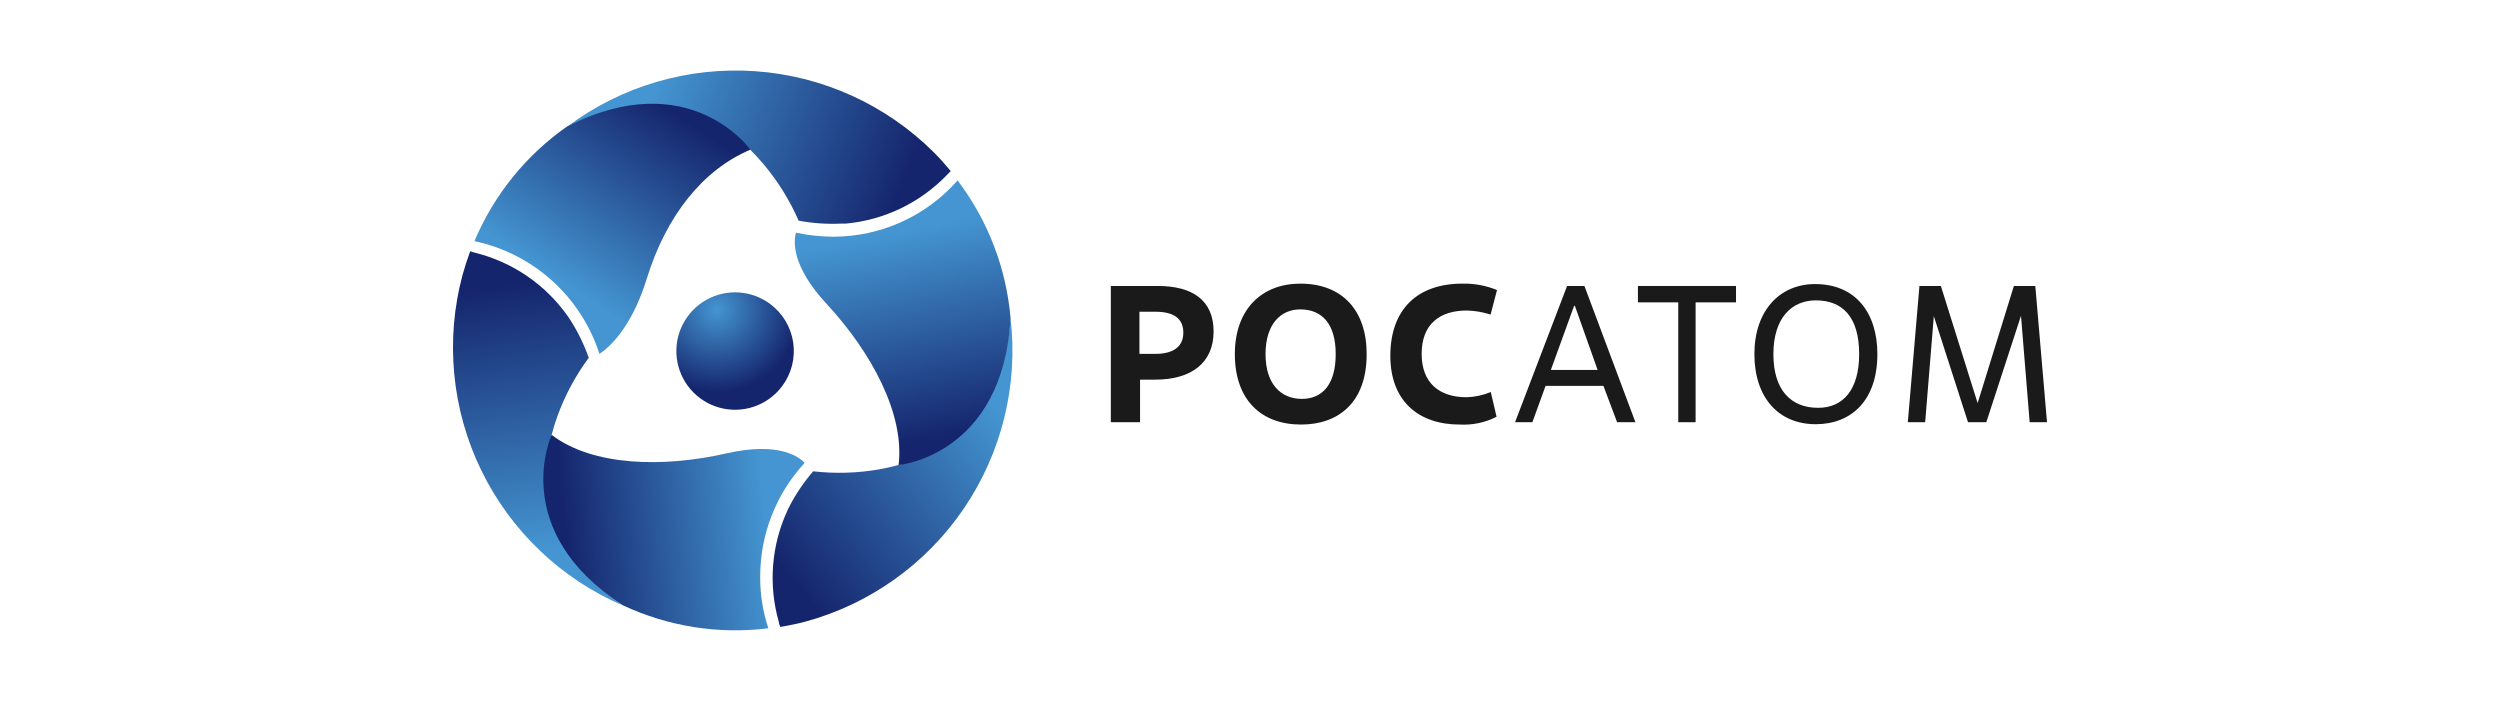 <?xml version="1.0" encoding="UTF-8"?> <svg xmlns="http://www.w3.org/2000/svg" width="585" height="164" viewBox="0 0 585 164" fill="none"><path d="M182.19 91.371C180.366 93.384 177.986 94.811 175.352 95.472C172.717 96.133 169.946 95.999 167.388 95.085C164.83 94.172 162.6 92.52 160.98 90.34C159.36 88.16 158.423 85.548 158.287 82.835C158.151 80.122 158.822 77.43 160.215 75.098C161.609 72.767 163.662 70.901 166.116 69.736C168.57 68.571 171.314 68.159 174.002 68.554C176.689 68.948 179.2 70.13 181.216 71.95C182.558 73.159 183.649 74.621 184.425 76.253C185.201 77.885 185.647 79.654 185.738 81.458C185.828 83.263 185.562 85.067 184.953 86.769C184.344 88.47 183.405 90.034 182.19 91.371Z" fill="url(#paint0_radial_2643_1534)"></path><path d="M175.594 35.077C176.73 36.214 177.806 37.37 178.76 38.527C182.078 42.486 184.812 46.901 186.877 51.637C190.134 52.244 193.45 52.476 196.76 52.327H197.348H197.876C206.918 51.501 215.357 47.436 221.639 40.881L222.472 40.029C221.213 38.527 219.935 37.066 218.535 35.666C207.358 24.529 192.547 17.785 176.808 16.667C161.069 15.549 145.454 20.132 132.815 29.578C152.906 19.796 166.847 26.534 175.594 35.077Z" fill="url(#paint1_linear_2643_1534)"></path><path d="M129.082 101.761C129.488 100.199 129.954 98.697 130.462 97.297C132.241 92.448 134.701 87.877 137.767 83.721C136.67 80.599 135.212 77.616 133.424 74.832L133.1 74.325L132.795 73.899C127.589 66.553 119.92 61.319 111.183 59.145L110.026 58.8C109.357 60.627 108.748 62.473 108.22 64.381C104.154 79.624 105.708 95.82 112.597 110.012C119.486 124.204 131.251 135.444 145.743 141.678C127.174 129.097 126.017 113.592 129.082 101.761Z" fill="url(#paint2_linear_2643_1534)"></path><path d="M210.275 108.803C208.712 109.229 207.17 109.574 205.689 109.838C200.602 110.719 195.415 110.869 190.286 110.285C188.14 112.769 186.287 115.493 184.766 118.402C184.766 118.585 184.584 118.747 184.502 118.93C184.42 119.088 184.345 119.251 184.279 119.417C180.482 127.602 179.762 136.881 182.25 145.555C182.25 145.94 182.473 146.326 182.595 146.711C184.502 146.366 186.43 146.001 188.338 145.494C203.544 141.379 216.768 131.941 225.602 118.898C234.437 105.855 238.295 90.074 236.474 74.426C234.85 96.81 222.005 105.536 210.275 108.803Z" fill="url(#paint3_linear_2643_1534)"></path><path d="M132.715 29.578C123.094 36.3 115.573 45.608 111.021 56.426C117.788 57.855 124.058 61.048 129.193 65.681C134.329 70.314 138.148 76.222 140.264 82.808C142.07 81.651 147.63 77.247 151.364 65.152C155.89 50.521 164.453 39.725 175.594 35.017C175.594 35.078 161.491 15.007 132.715 29.578Z" fill="url(#paint4_linear_2643_1534)"></path><path d="M177.887 134.921C177.88 125.116 181.551 115.665 188.176 108.438L188.278 108.296C186.918 106.855 182.19 103.324 170.014 106.084C155.179 109.473 138.701 109.087 129.082 101.761C129.082 101.761 118.732 124.084 145.743 141.638C156.358 146.61 168.164 148.475 179.795 147.015C178.5 143.116 177.855 139.03 177.887 134.921Z" fill="url(#paint5_linear_2643_1534)"></path><path d="M224.074 42.22C220.441 46.35 215.971 49.66 210.961 51.931C205.951 54.201 200.515 55.381 195.014 55.391C192.116 55.38 189.226 55.074 186.39 54.477H186.248C185.679 56.507 185.233 62.29 193.452 71.138C203.862 82.381 211.716 96.83 210.275 108.823C210.275 108.823 234.627 106.652 236.474 74.446C235.468 62.748 231.169 51.575 224.074 42.22Z" fill="url(#paint6_linear_2643_1534)"></path><path d="M266.772 98.799H259.933V66.918H270.912C279.029 66.918 283.981 70.246 283.981 77.572C283.981 84.898 278.786 88.835 270.344 88.835H266.772V98.799ZM266.63 82.808H270.344C274.402 82.808 276.898 81.225 276.898 77.856C276.898 74.487 274.605 72.945 270.344 72.945H266.63V82.808Z" fill="#1A1A1A"></path><path d="M288.953 82.868C288.953 72.153 295.467 66.37 304.254 66.37C314.096 66.37 319.799 72.62 319.799 82.868C319.799 94.212 313.183 99.346 304.436 99.346C295.203 99.346 288.953 93.644 288.953 82.868ZM312.554 82.868C312.554 75.623 309.226 72.397 304.254 72.397C299.749 72.397 296.136 75.766 296.136 82.868C296.136 89.971 299.83 93.34 304.619 93.34C309.408 93.34 312.554 90.011 312.554 82.868Z" fill="#1A1A1A"></path><path d="M350.198 97.52C347.535 98.881 344.559 99.511 341.574 99.346C331.833 99.346 325.339 93.745 325.339 83.274C325.339 72.295 331.752 66.37 342.182 66.37C344.963 66.305 347.726 66.817 350.3 67.871L348.798 73.614C347.001 73.028 345.128 72.707 343.238 72.661C336.947 72.661 332.665 75.806 332.665 82.807C332.665 89.545 336.723 92.954 343.197 92.954C345.136 92.891 347.047 92.479 348.839 91.736L350.198 97.52Z" fill="#1A1A1A"></path><path d="M375.199 90.296H361.664L358.579 98.799H354.521L366.697 66.918H370.755L382.688 98.799H378.406L375.199 90.296ZM362.902 86.562H373.84L368.523 71.565H368.34L362.902 86.562Z" fill="#1A1A1A"></path><path d="M396.771 98.799H392.712V70.753H383.276V66.918H406.228V70.753H396.771V98.799Z" fill="#1A1A1A"></path><path d="M410.53 82.868C410.53 72.721 416.415 66.471 424.736 66.471C434.213 66.471 439.306 73.208 439.306 82.868C439.306 93.704 433.218 99.265 424.878 99.265C416.131 99.265 410.53 92.974 410.53 82.868ZM435.045 82.868C435.045 74.121 431.128 70.286 424.898 70.286C419.297 70.286 414.975 74.344 414.975 82.868C414.975 91.391 419.155 95.429 425.446 95.429C431.351 95.429 435.045 91.107 435.045 82.868Z" fill="#1A1A1A"></path><path d="M479 98.799H474.941L472.912 73.899L464.795 98.799H460.513L452.517 73.98L450.488 98.799H446.429L449.149 66.918H454.161L462.765 94.334L471.248 66.918H476.26L479 98.799Z" fill="#1A1A1A"></path><defs><radialGradient id="paint0_radial_2643_1534" cx="0" cy="0" r="1" gradientUnits="userSpaceOnUse" gradientTransform="translate(167.718 72.453) scale(19.294 19.294)"><stop stop-color="#4495D1"></stop><stop offset="1" stop-color="#15256D"></stop></radialGradient><linearGradient id="paint1_linear_2643_1534" x1="153.19" y1="20.947" x2="210.933" y2="44.194" gradientUnits="userSpaceOnUse"><stop stop-color="#4495D1"></stop><stop offset="1" stop-color="#15256D"></stop></linearGradient><linearGradient id="paint2_linear_2643_1534" x1="128.095" y1="128.302" x2="119.375" y2="66.677" gradientUnits="userSpaceOnUse"><stop stop-color="#4495D1"></stop><stop offset="1" stop-color="#15256D"></stop></linearGradient><linearGradient id="paint3_linear_2643_1534" x1="233.764" y1="96.413" x2="184.761" y2="134.796" gradientUnits="userSpaceOnUse"><stop stop-color="#4495D1"></stop><stop offset="1" stop-color="#15256D"></stop></linearGradient><linearGradient id="paint4_linear_2643_1534" x1="130.076" y1="65.132" x2="156.032" y2="25.296" gradientUnits="userSpaceOnUse"><stop stop-color="#4495D1"></stop><stop offset="1" stop-color="#15256D"></stop></linearGradient><linearGradient id="paint5_linear_2643_1534" x1="179.186" y1="121.913" x2="132.633" y2="126.661" gradientUnits="userSpaceOnUse"><stop stop-color="#4495D1"></stop><stop offset="1" stop-color="#15256D"></stop></linearGradient><linearGradient id="paint6_linear_2643_1534" x1="209.159" y1="54.579" x2="218.636" y2="102.492" gradientUnits="userSpaceOnUse"><stop stop-color="#4495D1"></stop><stop offset="1" stop-color="#15256D"></stop></linearGradient></defs></svg> 